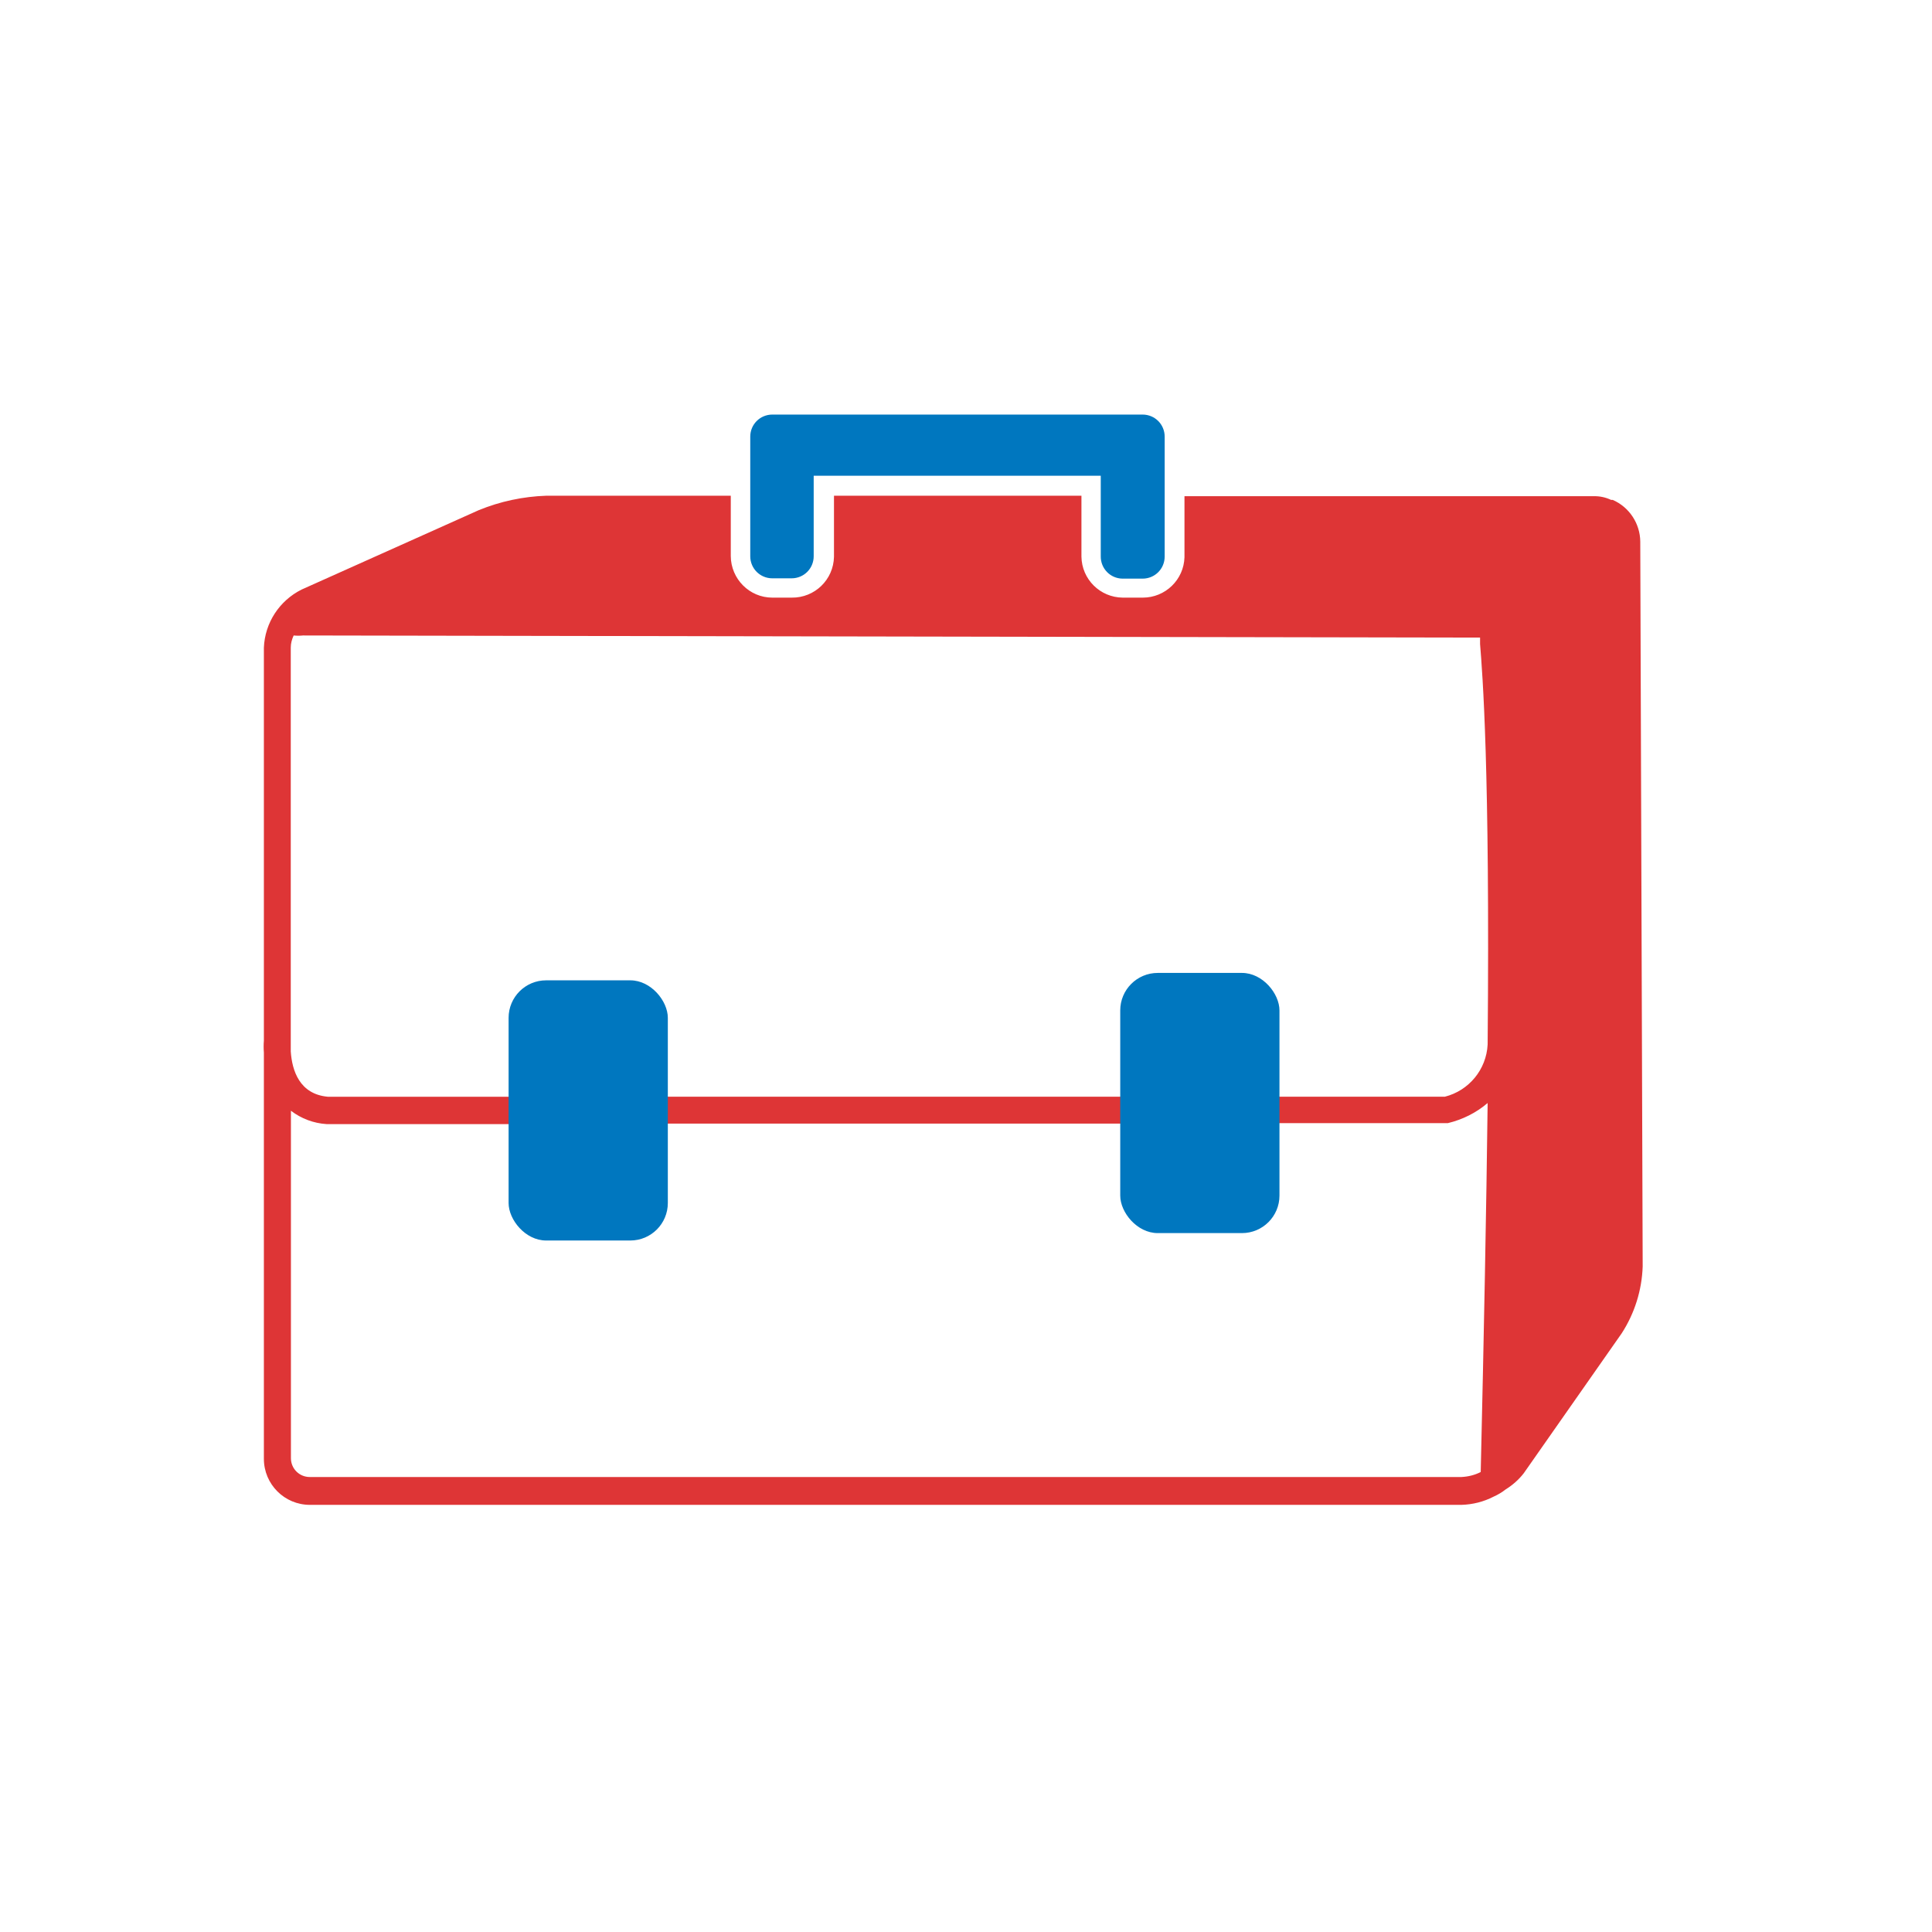 <?xml version="1.0" encoding="UTF-8"?><svg id="Layer_1" xmlns="http://www.w3.org/2000/svg" viewBox="0 0 120 120"><defs><style>.cls-1{fill:#0077bf;}.cls-2{fill:#de3536;}</style></defs><path class="cls-1" d="m69.73,35.94h1.24c.76,0,1.37-.61,1.37-1.37h0v-7.45c0-.76-.61-1.37-1.37-1.37h-23c-.76,0-1.37.61-1.37,1.37v7.43c0,.76.61,1.37,1.37,1.37h1.2c.76,0,1.37-.61,1.37-1.37v-5h17.83v5c-.01.76.59,1.38,1.35,1.39h0s.01,0,.01,0Z"/><path class="cls-2" d="m101.88,33.64c-.01-1.12-.68-2.14-1.71-2.59h-.1c-.34-.16-.71-.24-1.09-.23h-25.41v3.79c-.04,1.4-1.19,2.51-2.59,2.51h-1.24c-1.41-.01-2.55-1.14-2.57-2.55v-3.78h-15.37v3.79c-.03,1.43-1.2,2.56-2.63,2.54h-1.2c-1.42,0-2.57-1.16-2.58-2.58v-3.75h-11.46c-1.44.05-2.86.35-4.2.9l-11,4.93c-1.38.69-2.28,2.07-2.34,3.61v24.4c-.02.25-.02.5,0,.75v25.23c0,1.58,1.28,2.86,2.86,2.86h71.52c.7-.02,1.38-.19,2-.51.27-.12.52-.27.75-.45.43-.27.81-.6,1.12-1l6.09-8.7c.8-1.24,1.25-2.67,1.3-4.15l-.15-45.02Zm-9.48,31.24c-.08,1.55-1.16,2.86-2.66,3.24h-11.41l.14.48c.09.23.13.48.12.73l-.07.43h11.41c.91-.22,1.76-.64,2.47-1.25-.08,6.61-.23,14.32-.43,22.92-.37.19-.78.29-1.2.31H19.24c-.65,0-1.17-.52-1.17-1.17v-21.58c.64.49,1.41.78,2.22.83h12.27l-.07-.43c-.02-.28-.02-.57,0-.85v-.42h-12.13c-1.76-.16-2.22-1.63-2.3-2.81v-25.09c0-.26.07-.51.18-.75.19.02.39.02.58,0l71.54.13h1.57v.4c.15,1.88.62,7.61.47,24.88Zm-55.87,3.24h36.92v1.67h-36.92v-1.67Z"/><rect class="cls-1" x="31.59" y="60.89" width="9.89" height="16.16" rx="2.33" ry="2.33"/><rect class="cls-1" x="69.58" y="60.43" width="9.89" height="16.16" rx="2.33" ry="2.33"/></svg>